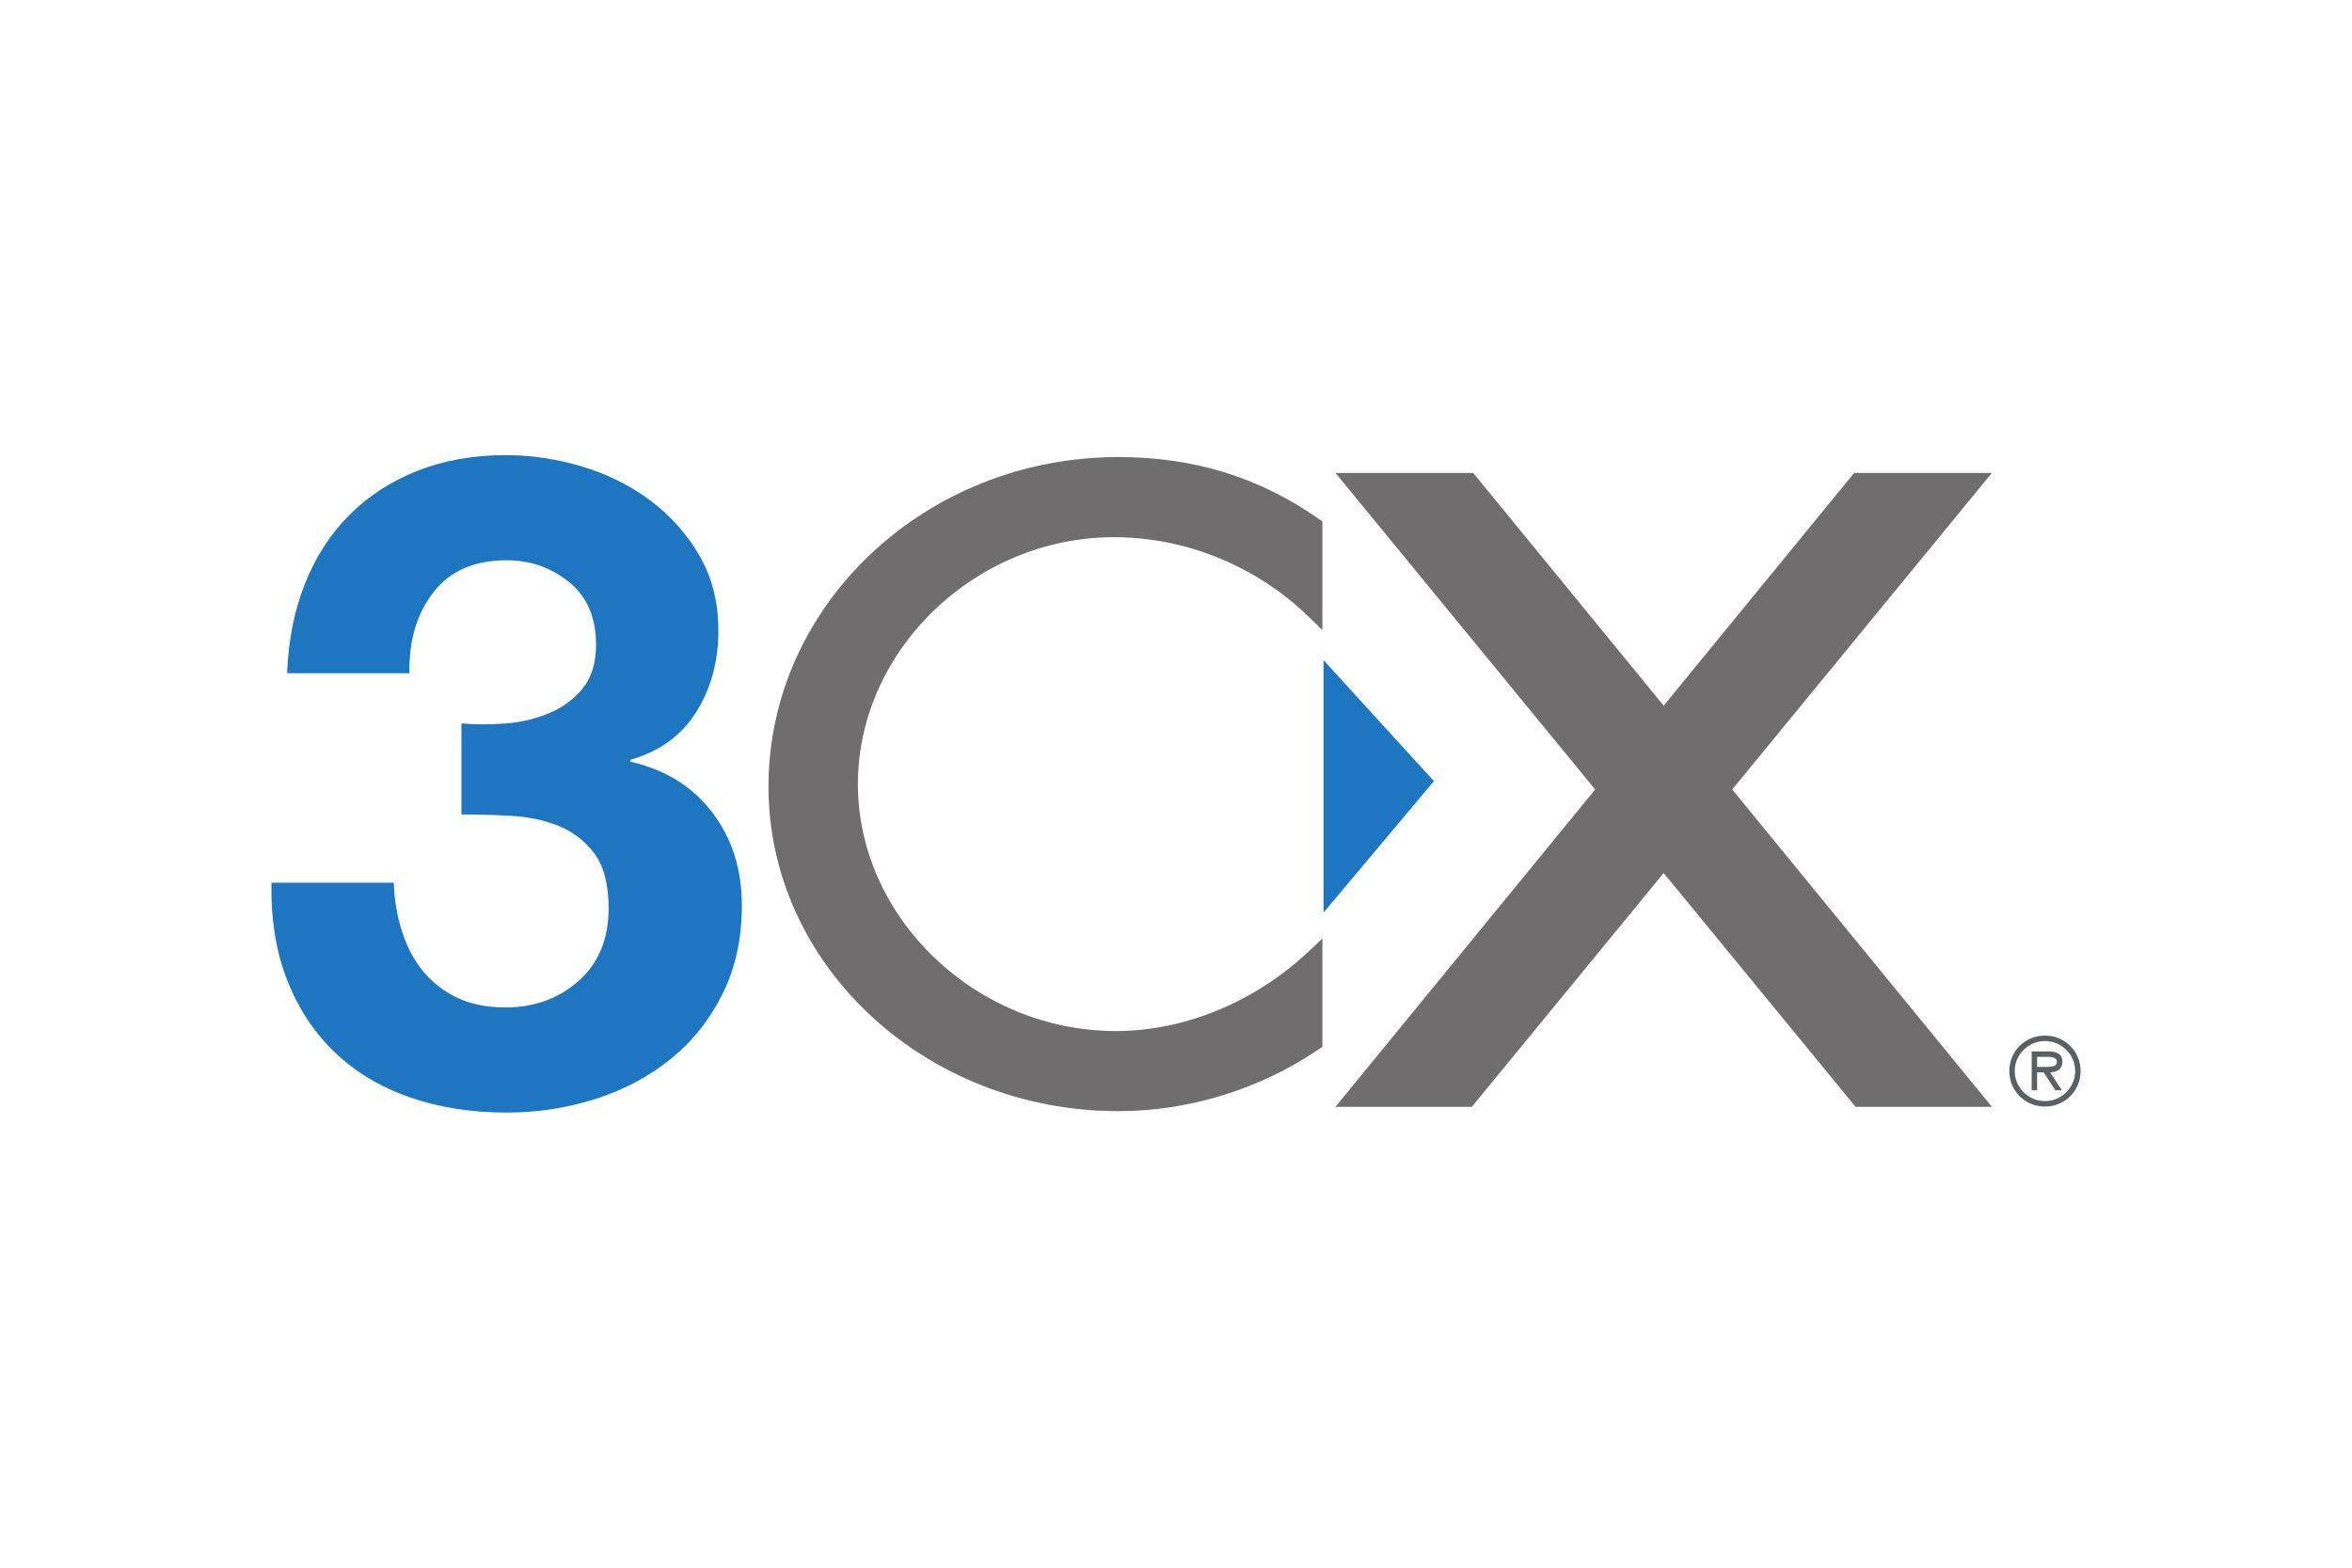 <?xml version="1.0" encoding="UTF-8"?>
<svg xmlns="http://www.w3.org/2000/svg" width="1200" height="800" viewBox="0 0 1200 800" fill="none">
  <path d="M258.013 369.175C265.999 368.563 273.459 366.794 280.365 363.866C287.282 360.938 292.969 356.691 297.422 351.148C301.87 345.586 304.101 338.184 304.101 328.934C304.101 315.055 299.507 304.423 290.3 297.008C281.106 289.605 270.525 285.905 258.576 285.905C242.01 285.905 229.503 291.368 221.082 302.282C212.635 313.196 208.58 326.97 208.888 343.561H146.482C147.103 326.97 150.102 311.819 155.469 298.15C160.848 284.494 168.386 272.77 178.084 262.984C187.763 253.2 199.379 245.65 212.905 240.287C226.43 234.933 241.506 232.256 258.111 232.256C271.022 232.256 283.94 234.185 296.853 238.027C309.776 241.875 321.374 247.647 331.686 255.337C341.992 263.027 350.368 272.4 356.822 283.487C363.275 294.561 366.519 307.322 366.519 321.77C366.519 337.465 362.759 351.308 355.262 363.307C347.763 375.308 336.524 383.452 321.54 387.755V388.683C339.304 392.684 353.232 401.298 363.353 414.53C373.462 427.765 378.51 443.608 378.51 462.058C378.51 478.986 375.204 494.063 368.586 507.298C361.962 520.538 353.123 531.6 342.045 540.535C330.975 549.448 318.198 556.224 303.727 560.828C289.263 565.426 274.182 567.744 258.504 567.744C240.341 567.744 223.812 565.124 208.873 559.902C193.951 554.646 181.25 547.026 170.79 536.995C160.322 526.977 152.253 514.744 146.562 500.276C140.859 485.813 138.171 469.215 138.486 450.462H200.889C201.189 459.075 202.576 467.296 205.054 475.132C207.519 482.972 211.072 489.742 215.697 495.425C220.322 501.11 226.093 505.659 233.037 509.04C239.974 512.41 248.223 514.097 257.774 514.097C272.574 514.097 285.07 509.581 295.24 500.535C305.42 491.484 310.505 479.14 310.505 463.495C310.505 451.212 308.052 441.852 303.158 435.413C298.25 428.963 292.123 424.297 284.743 421.367C277.365 418.458 269.292 416.771 260.54 416.315C252.179 415.86 243.808 415.626 235.435 415.613V369.175C242.495 369.789 250.02 369.789 258.013 369.175Z" fill="#1E76C0"></path>
  <path d="M568.455 274.127C604.951 274.127 641.097 288.899 667.619 314.67L674.697 321.538V266.11L672.924 264.865C642.593 243.577 609.144 233.234 570.668 233.234C472.198 233.234 392.084 308.666 392.084 401.381C392.084 492.726 472.198 567.036 570.668 567.036C606.607 567.036 642.895 555.813 672.877 535.448L674.697 534.201V478.946L667.669 485.551C640.232 511.348 604.386 526.143 569.345 526.143C497.989 526.143 437.708 468.438 437.708 400.132C437.708 331.832 497.578 274.127 568.455 274.127Z" fill="#706D6E"></path>
  <path d="M675.268 336.884V465.712L731.588 398.616L675.268 336.884Z" fill="#1E76C0"></path>
  <path d="M1016.3 564.83L883.786 402.868L1016.27 241.337H945.992L848.815 360.108L751.643 241.337H681.371L813.86 402.87L681.34 564.832H750.928L848.815 445.505L946.715 564.83H1016.3Z" fill="#706D6E"></path>
  <path d="M1042.69 544.433C1045.15 544.433 1049.47 544.897 1049.47 541.737C1049.47 539.695 1046.78 539.325 1044.64 539.325H1039.35V544.433H1042.69ZM1051.98 556.374H1048.64L1042.69 547.219H1039.35V556.374H1036.57V536.537H1045.2C1048.78 536.537 1052.25 537.511 1052.25 541.784C1052.25 545.684 1049.52 547.13 1045.99 547.219L1051.98 556.374ZM1058.76 546.569C1058.76 538.022 1051.65 531.238 1043.34 531.238C1035.04 531.238 1027.93 538.022 1027.93 546.569C1027.93 555.116 1035.04 561.901 1043.34 561.901C1051.65 561.901 1058.76 555.116 1058.76 546.569ZM1025.15 546.569C1025.15 536.492 1033.18 528.452 1043.34 528.452C1053.51 528.452 1061.54 536.492 1061.54 546.569C1061.54 556.647 1053.51 564.687 1043.34 564.687C1033.18 564.687 1025.15 556.647 1025.15 546.569Z" fill="#5B6065"></path>
</svg>
